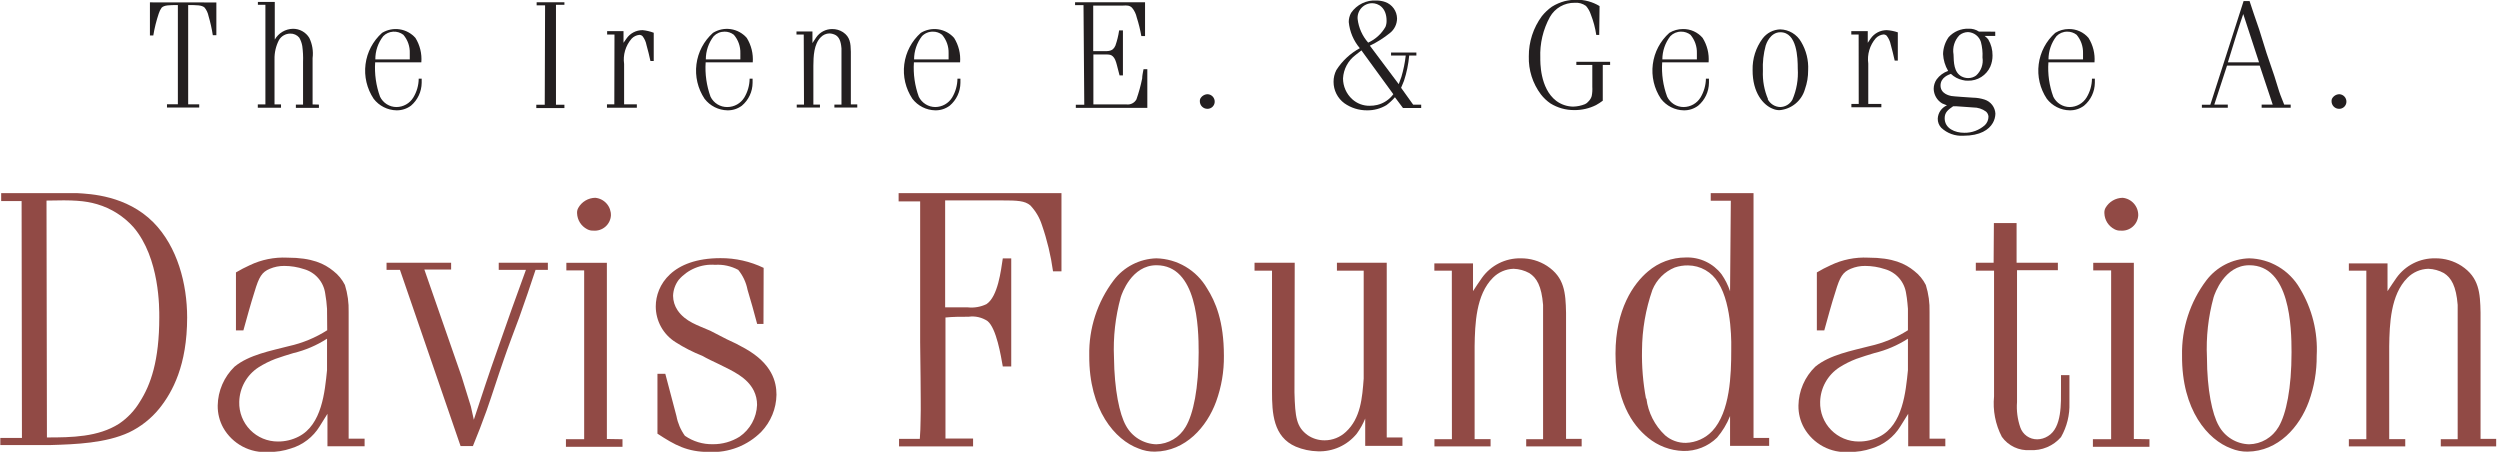 <svg width="332" height="60" viewBox="0 0 332 60" fill="none" xmlns="http://www.w3.org/2000/svg">
<g clip-path="url(#clip0_1253_107932)">
<path d="M2.869 26.704H0.156V25.65H8.25C8.945 25.65 9.584 25.65 10.279 25.65C11.96 25.751 16.803 25.942 20.369 29.529C23.575 32.78 24.853 37.713 24.853 42.164C24.853 48.475 22.925 52.063 21.142 54.271C20.056 55.603 18.69 56.679 17.14 57.422C14.034 58.856 10.077 59.002 6.714 59.103H0.043V58.161H2.913L2.869 26.704ZM6.232 58.094C9.539 58.094 13.048 58.038 15.817 56.267C16.939 55.509 17.88 54.514 18.575 53.352C20.01 51.11 21.153 47.904 21.153 42.141C21.153 41.02 21.243 34.294 17.734 30.179C16.44 28.729 14.767 27.669 12.902 27.119C11.221 26.637 9.741 26.547 6.176 26.637L6.232 58.094Z" fill="#914A45"/>
<path d="M43.43 41.009C43.388 40.317 43.306 39.628 43.184 38.946C43.075 38.197 42.752 37.495 42.252 36.926C41.753 36.357 41.099 35.945 40.37 35.74C39.527 35.46 38.645 35.316 37.758 35.314C37.096 35.307 36.439 35.437 35.829 35.695C34.787 36.132 34.395 36.749 33.8 38.756C33.262 40.437 32.814 42.119 32.321 43.879H31.334V36.177C31.925 35.826 32.535 35.508 33.161 35.224C34.715 34.48 36.429 34.133 38.15 34.215C41.457 34.215 43.083 35.022 44.271 35.986C44.916 36.484 45.441 37.12 45.807 37.847C46.167 39.008 46.334 40.22 46.3 41.435V58.251H48.419V59.26H43.486V54.955C43.139 55.527 42.791 56.076 42.444 56.626C41.58 58.035 40.227 59.076 38.643 59.552C37.691 59.876 36.69 60.035 35.684 60.022C34.478 60.115 33.27 59.862 32.203 59.295C31.135 58.727 30.25 57.867 29.652 56.816C29.151 55.911 28.896 54.891 28.912 53.856C28.927 52.89 29.133 51.936 29.518 51.049C29.903 50.162 30.459 49.36 31.154 48.688C33.083 47.108 35.998 46.581 38.363 45.964C40.169 45.564 41.892 44.85 43.453 43.856L43.43 41.009ZM43.43 44.978C42.055 45.867 40.539 46.515 38.946 46.895C38.161 47.13 37.365 47.377 36.581 47.657C35.797 47.955 35.046 48.33 34.338 48.778C33.567 49.275 32.929 49.955 32.481 50.756C32.034 51.557 31.79 52.457 31.771 53.374C31.752 54.061 31.87 54.744 32.121 55.383C32.371 56.023 32.747 56.605 33.228 57.096C33.708 57.587 34.282 57.976 34.916 58.24C35.55 58.504 36.23 58.637 36.917 58.632C37.876 58.639 38.823 58.412 39.675 57.971C42.746 56.39 43.139 52.04 43.43 49.159V44.978Z" fill="#914A45"/>
<path d="M59.909 35.796H56.355L61.299 50L62.532 53.98L62.925 55.74C63.956 52.59 64.999 49.428 66.086 46.368C67.32 42.825 68.553 39.339 69.842 35.841H66.232V34.888H72.757V35.841H71.12C70.436 37.948 69.696 40.056 68.956 42.153C68.261 44.025 67.521 45.942 66.871 47.847C66.086 50.09 65.391 52.332 64.629 54.495C64.035 56.132 63.441 57.702 62.802 59.238H61.165L53.115 35.841H51.333V34.888H59.909V35.796Z" fill="#914A45"/>
<path d="M82.667 58.33V59.339H75.156V58.33H77.577V35.908H75.212V34.899H80.593V58.296L82.667 58.33ZM79.057 26.267C79.637 26.323 80.173 26.598 80.558 27.035C80.943 27.472 81.148 28.039 81.131 28.621C81.113 28.906 81.038 29.184 80.911 29.44C80.784 29.696 80.607 29.924 80.391 30.11C80.175 30.297 79.924 30.439 79.653 30.528C79.381 30.617 79.095 30.651 78.811 30.628C78.518 30.643 78.227 30.577 77.97 30.437C77.581 30.235 77.252 29.934 77.018 29.564C76.784 29.193 76.652 28.767 76.636 28.33C76.617 28.08 76.671 27.831 76.793 27.612C77.019 27.209 77.347 26.872 77.745 26.636C78.142 26.4 78.595 26.273 79.057 26.267Z" fill="#914A45"/>
<path d="M101.39 43.016H100.549C100.157 41.491 99.708 39.955 99.271 38.475C99.085 37.508 98.662 36.603 98.038 35.841C97.097 35.333 96.033 35.1 94.966 35.168C94.058 35.099 93.147 35.245 92.305 35.594C91.464 35.943 90.716 36.484 90.123 37.175C89.666 37.785 89.408 38.521 89.383 39.282C89.39 39.966 89.596 40.632 89.977 41.2C91.02 42.735 92.701 43.206 94.327 43.924L96.502 45.045C97.345 45.417 98.168 45.832 98.968 46.289C102.533 48.307 103.116 50.695 103.116 52.422C103.088 54.258 102.367 56.015 101.098 57.343C100.198 58.25 99.116 58.957 97.925 59.418C96.733 59.88 95.458 60.086 94.181 60.022C91.267 60.022 89.63 59.114 87.309 57.59V49.641H88.352C88.845 51.558 89.338 53.419 89.832 55.247C90.008 56.193 90.391 57.088 90.953 57.87C92.041 58.625 93.339 59.017 94.663 58.991C95.919 59.004 97.152 58.657 98.217 57.993C98.905 57.52 99.473 56.892 99.876 56.16C100.279 55.428 100.506 54.613 100.538 53.778C100.544 53.117 100.394 52.464 100.101 51.872C99.204 50.101 97.332 49.282 95.504 48.374C94.708 47.993 93.968 47.657 93.262 47.253C92.022 46.763 90.832 46.155 89.708 45.437C88.906 44.933 88.244 44.233 87.785 43.404C87.327 42.575 87.086 41.643 87.085 40.695C87.085 37.87 89.26 34.282 95.684 34.282C97.666 34.271 99.626 34.712 101.412 35.572L101.39 43.016Z" fill="#914A45"/>
<path d="M122.196 45.415C122.196 39.193 122.196 32.971 122.196 26.749H119.337V25.65H140.963V36.031H139.842C139.552 33.932 139.057 31.867 138.362 29.866C138.052 28.897 137.527 28.012 136.826 27.276C136.086 26.659 135.145 26.614 132.97 26.614C130.458 26.614 127.981 26.614 125.515 26.614V40.818H128.53C129.376 40.907 130.23 40.76 130.997 40.392C132.532 39.383 132.925 35.908 133.171 34.316H134.293V48.666H133.171C132.925 47.276 132.331 43.599 131.142 42.635C130.404 42.143 129.51 41.939 128.631 42.063C127.51 42.063 126.557 42.063 125.559 42.164V58.24H129.225V59.282H119.393V58.285H122.151C122.207 57.466 122.252 56.659 122.252 55.841C122.308 53.98 122.252 52.108 122.252 50.235L122.196 45.415Z" fill="#914A45"/>
<path d="M147.892 37.231C148.558 36.349 149.413 35.628 150.395 35.122C151.377 34.615 152.461 34.336 153.565 34.305C154.933 34.338 156.269 34.721 157.447 35.418C158.625 36.115 159.604 37.102 160.292 38.285C161.413 40.056 162.534 42.635 162.534 47.253C162.558 49.324 162.209 51.383 161.502 53.33C160.269 56.693 157.444 59.933 153.352 59.978C152.606 59.987 151.865 59.842 151.177 59.552C148.117 58.431 144.608 54.473 144.653 47.22C144.581 43.621 145.722 40.103 147.892 37.231ZM149.518 56.513C149.914 57.248 150.497 57.864 151.207 58.301C151.918 58.738 152.731 58.98 153.565 59.002C154.354 58.983 155.125 58.761 155.804 58.359C156.483 57.956 157.048 57.387 157.444 56.704C158.487 54.978 159.182 51.536 159.182 46.794C159.182 43.431 158.98 35.224 153.576 35.224C150.269 35.224 148.98 39.002 148.834 39.473C148.119 42.074 147.816 44.771 147.937 47.466C147.982 51.771 148.677 55.022 149.518 56.513Z" fill="#914A45"/>
<path d="M171.905 52.108C171.995 55.415 172.152 56.704 173.677 57.803C174.338 58.249 175.12 58.484 175.919 58.475C176.965 58.472 177.971 58.071 178.733 57.354C180.706 55.538 180.907 52.814 181.098 50.28V35.942H177.544V34.888H184.159V58.094H186.244V59.215H181.3V55.583C181.008 56.294 180.631 56.968 180.179 57.59C179.556 58.355 178.764 58.965 177.865 59.371C176.966 59.778 175.985 59.97 174.999 59.933C173.998 59.91 173.009 59.701 172.085 59.316C169.069 58.016 168.923 54.832 168.923 51.995V35.942H166.603V34.888H171.939L171.905 52.108Z" fill="#914A45"/>
<path d="M192.803 35.942H190.482V34.978H195.616V38.666C196.009 38.038 196.412 37.466 196.805 36.895C197.386 36.079 198.158 35.417 199.052 34.966C199.947 34.515 200.938 34.288 201.939 34.305C203.183 34.289 204.403 34.64 205.448 35.314C207.769 36.85 207.915 38.856 207.971 41.536V58.285H210.045V59.282H202.679V58.33H204.921V41.726C204.921 41.3 204.921 40.908 204.921 40.482C204.72 37.993 204.081 36.895 203.094 36.267C202.453 35.916 201.739 35.72 201.009 35.695C199.969 35.722 198.98 36.152 198.251 36.895C196.009 39.137 195.874 43.016 195.829 45.986V58.318H197.948V59.282H190.493V58.33H192.814L192.803 35.942Z" fill="#914A45"/>
<path d="M229.853 26.659H227.185V25.65H232.869V58.161H234.943V59.215H229.752V55.247C229.337 56.291 228.754 57.261 228.026 58.117C227.434 58.696 226.733 59.152 225.963 59.456C225.193 59.76 224.369 59.907 223.541 59.888C221.822 59.837 220.169 59.214 218.844 58.117C216.714 56.39 214.539 53.184 214.539 46.962C214.539 41.076 216.916 37.679 218.844 36.054C220.244 34.85 222.031 34.19 223.878 34.193C224.791 34.16 225.7 34.346 226.527 34.737C227.354 35.127 228.075 35.709 228.631 36.435C229.108 37.126 229.485 37.881 229.752 38.677L229.853 26.659ZM218.642 52.926C218.874 54.791 219.751 56.516 221.12 57.803C221.887 58.469 222.873 58.829 223.889 58.812C225.222 58.77 226.484 58.202 227.398 57.231C229.763 54.697 229.909 49.764 229.909 46.513C229.909 46.132 230.111 40.572 228.183 37.545C227.77 36.85 227.184 36.273 226.483 35.87C225.782 35.468 224.989 35.253 224.18 35.247C223.574 35.236 222.971 35.331 222.398 35.527C221.732 35.8 221.127 36.204 220.619 36.714C220.111 37.224 219.709 37.831 219.438 38.498C218.544 41.069 218.078 43.769 218.059 46.491C218.014 48.648 218.191 50.805 218.586 52.926H218.642Z" fill="#914A45"/>
<path d="M253.374 41.009C253.374 41.009 253.273 39.619 253.128 38.946C253.019 38.197 252.695 37.495 252.196 36.926C251.696 36.357 251.043 35.945 250.314 35.74C249.467 35.459 248.582 35.316 247.69 35.314C247.032 35.307 246.379 35.437 245.773 35.695C244.731 36.132 244.338 36.749 243.744 38.756C243.195 40.437 242.758 42.119 242.264 43.879H241.278V36.177C241.868 35.824 242.478 35.506 243.105 35.224C244.658 34.479 246.373 34.132 248.094 34.215C251.401 34.215 253.027 35.022 254.215 35.986C254.86 36.484 255.385 37.12 255.751 37.847C256.111 39.008 256.278 40.22 256.244 41.435V58.251H258.34V59.26H253.408V54.955C253.06 55.527 252.713 56.076 252.365 56.626C251.501 58.035 250.148 59.076 248.565 59.552C247.608 59.876 246.604 60.036 245.594 60.022C244.389 60.115 243.183 59.863 242.117 59.295C241.051 58.727 240.169 57.867 239.574 56.816C239.072 55.911 238.817 54.891 238.834 53.856C238.849 52.89 239.055 51.936 239.44 51.049C239.824 50.162 240.38 49.36 241.076 48.688C243.004 47.108 245.919 46.581 248.284 45.964C250.091 45.564 251.813 44.85 253.374 43.856V41.009ZM253.374 44.978C251.998 45.864 250.482 46.512 248.89 46.895C248.105 47.13 247.309 47.377 246.524 47.657C245.741 47.955 244.99 48.33 244.282 48.778C243.511 49.275 242.873 49.955 242.425 50.756C241.978 51.557 241.734 52.457 241.715 53.374C241.695 54.061 241.814 54.744 242.064 55.383C242.315 56.023 242.691 56.605 243.171 57.096C243.652 57.587 244.226 57.976 244.86 58.24C245.494 58.504 246.174 58.637 246.861 58.632C247.82 58.639 248.767 58.412 249.619 57.971C252.69 56.39 253.083 52.04 253.374 49.159V44.978Z" fill="#914A45"/>
<path d="M264.788 29.619H267.803V34.888H273.286V35.886H267.86V53.397C267.774 54.536 267.923 55.681 268.297 56.76C268.457 57.226 268.76 57.629 269.162 57.913C269.565 58.197 270.046 58.346 270.539 58.341C271.048 58.337 271.545 58.19 271.974 57.915C273.846 56.794 273.7 53.509 273.7 51.547V49.821H274.821V53.509C274.875 55.097 274.487 56.669 273.7 58.049C273.194 58.631 272.56 59.089 271.849 59.388C271.138 59.688 270.368 59.82 269.597 59.776C268.872 59.828 268.145 59.692 267.488 59.382C266.83 59.071 266.263 58.597 265.842 58.005C264.986 56.356 264.628 54.494 264.81 52.646V35.942H262.389V34.888H264.754L264.788 29.619Z" fill="#914A45"/>
<path d="M285.448 58.33V59.339H277.937V58.33H280.359V35.908H277.982V34.899H283.374V58.296L285.448 58.33ZM281.883 26.267C282.463 26.323 282.999 26.598 283.384 27.035C283.769 27.472 283.974 28.039 283.957 28.621C283.939 28.906 283.864 29.184 283.737 29.44C283.61 29.696 283.433 29.924 283.217 30.11C283.001 30.297 282.75 30.439 282.479 30.528C282.207 30.617 281.921 30.651 281.637 30.628C281.344 30.645 281.052 30.579 280.796 30.437C280.407 30.235 280.078 29.934 279.844 29.564C279.61 29.193 279.478 28.767 279.462 28.33C279.441 28.081 279.491 27.832 279.607 27.612C279.837 27.209 280.168 26.874 280.567 26.638C280.966 26.402 281.42 26.274 281.883 26.267Z" fill="#914A45"/>
<path d="M293.004 37.231C293.673 36.35 294.531 35.63 295.515 35.123C296.498 34.617 297.582 34.337 298.688 34.305C300.057 34.335 301.395 34.717 302.573 35.414C303.751 36.111 304.73 37.1 305.415 38.285C307.049 40.98 307.831 44.106 307.657 47.253C307.676 49.325 307.323 51.383 306.614 53.33C305.381 56.693 302.567 59.933 298.464 59.978C297.718 59.986 296.977 59.841 296.289 59.552C293.229 58.431 289.72 54.473 289.776 47.22C289.699 43.622 290.836 40.103 293.004 37.231ZM294.641 56.513C295.036 57.248 295.619 57.866 296.33 58.303C297.04 58.74 297.854 58.981 298.688 59.002C299.481 58.985 300.256 58.765 300.939 58.363C301.622 57.96 302.19 57.389 302.59 56.704C303.621 54.978 304.316 51.536 304.316 46.794C304.316 43.431 304.125 35.224 298.711 35.224C295.403 35.224 294.114 39.002 293.968 39.473C293.253 42.074 292.955 44.772 293.083 47.466C293.094 51.771 293.789 55.022 294.641 56.513Z" fill="#914A45"/>
<path d="M314.249 35.942H311.928V34.978H317.063V38.666C317.466 38.038 317.859 37.466 318.251 36.895C318.833 36.08 319.605 35.418 320.499 34.967C321.394 34.516 322.384 34.289 323.386 34.305C324.629 34.288 325.85 34.639 326.895 35.314C329.215 36.85 329.372 38.856 329.417 41.536V58.285H331.491V59.282H324.137V58.33H326.379V41.727C326.379 41.3 326.379 40.908 326.379 40.482C326.177 37.993 325.538 36.895 324.552 36.267C323.915 35.916 323.204 35.72 322.478 35.695C321.434 35.723 320.442 36.153 319.708 36.895C317.466 39.137 317.332 43.016 317.287 45.987V58.318H319.417V59.282H311.928V58.33H314.249V35.942Z" fill="#914A45"/>
<path d="M28.733 0.325V4.675H28.262C28.127 3.811 27.936 2.958 27.69 2.119C27.607 1.708 27.427 1.324 27.163 0.998C26.794 0.673 26.11 0.673 24.989 0.673V13.857H26.457V14.283H22.175V13.845H23.621V0.673C22.5 0.673 21.794 0.673 21.457 1.031C21.29 1.272 21.162 1.536 21.076 1.816C20.76 2.76 20.52 3.727 20.359 4.709H19.91V0.314L28.733 0.325Z" fill="#231F20"/>
<path d="M42.353 13.89V14.327H39.292V13.89H40.245V8.218C40.272 7.517 40.238 6.816 40.144 6.121C40.078 5.726 39.941 5.347 39.741 5C39.595 4.825 39.411 4.686 39.203 4.593C38.995 4.5 38.769 4.455 38.541 4.462C38.24 4.463 37.944 4.542 37.683 4.691C37.422 4.84 37.204 5.055 37.05 5.314C36.641 6.103 36.436 6.982 36.456 7.87V13.868H37.319V14.305H34.236V13.868H35.245V0.639H34.248V0.258H36.49V5.258C36.733 4.83 37.083 4.473 37.505 4.222C37.928 3.97 38.408 3.833 38.9 3.823C39.337 3.818 39.767 3.928 40.148 4.14C40.529 4.352 40.849 4.66 41.075 5.034C41.477 5.865 41.629 6.796 41.512 7.713V13.868L42.353 13.89Z" fill="#231F20"/>
<path d="M49.822 8.274C49.718 9.827 49.94 11.384 50.472 12.848C50.671 13.256 50.98 13.6 51.364 13.842C51.748 14.084 52.193 14.213 52.647 14.215C53.097 14.213 53.54 14.095 53.932 13.873C54.325 13.651 54.654 13.333 54.889 12.948C55.348 12.194 55.596 11.331 55.606 10.448H55.999C55.999 10.628 55.999 10.818 55.999 10.998C55.992 11.576 55.862 12.147 55.617 12.671C55.371 13.195 55.016 13.661 54.575 14.036C54.021 14.446 53.347 14.662 52.658 14.652C52.069 14.641 51.49 14.497 50.964 14.231C50.438 13.965 49.978 13.584 49.62 13.117C48.72 11.767 48.337 10.138 48.543 8.529C48.749 6.92 49.53 5.44 50.741 4.361C51.441 3.937 52.268 3.773 53.077 3.896C53.886 4.018 54.626 4.421 55.169 5.034C55.77 6.002 56.045 7.137 55.954 8.274H49.822ZM54.418 7.063C54.45 6.17 54.146 5.298 53.566 4.619C53.175 4.32 52.689 4.174 52.198 4.207C51.707 4.24 51.245 4.45 50.898 4.798C50.206 5.68 49.834 6.771 49.844 7.892H54.418V7.063Z" fill="#231F20"/>
<path d="M72.387 0.706H71.266V0.303H74.954V0.639H73.833V13.912H74.954V14.35H71.221V13.912H72.342L72.387 0.706Z" fill="#231F20"/>
<path d="M81.603 4.585H80.628V4.137H82.803V5.684C82.923 5.49 83.054 5.303 83.195 5.123C83.433 4.776 83.753 4.492 84.126 4.296C84.5 4.101 84.915 4 85.336 4.002C85.843 4.053 86.34 4.17 86.816 4.35V8.105H86.379C86.222 7.388 86.054 6.67 85.852 5.975C85.775 5.546 85.594 5.142 85.325 4.798C85.209 4.69 85.057 4.63 84.899 4.63C84.51 4.672 84.148 4.851 83.879 5.135C83.481 5.591 83.186 6.127 83.014 6.707C82.841 7.288 82.796 7.898 82.881 8.498V13.857H84.574V14.305H80.606V13.857H81.581L81.603 4.585Z" fill="#231F20"/>
<path d="M93.711 8.274C93.608 9.827 93.829 11.385 94.361 12.848C94.566 13.265 94.886 13.616 95.283 13.858C95.68 14.101 96.138 14.224 96.603 14.215C97.054 14.211 97.496 14.093 97.888 13.872C98.28 13.65 98.61 13.332 98.845 12.948C99.296 12.191 99.54 11.329 99.552 10.448H99.944C99.944 10.628 99.944 10.818 99.944 10.998C99.941 11.577 99.812 12.149 99.566 12.673C99.32 13.198 98.963 13.663 98.52 14.036C97.967 14.448 97.293 14.665 96.603 14.652C96.014 14.641 95.435 14.497 94.909 14.231C94.383 13.965 93.924 13.584 93.565 13.117C92.665 11.767 92.283 10.138 92.489 8.529C92.695 6.92 93.475 5.44 94.686 4.361C95.392 3.922 96.231 3.749 97.052 3.872C97.874 3.996 98.625 4.407 99.171 5.034C99.77 6.003 100.049 7.137 99.966 8.274H93.711ZM98.319 7.063C98.345 6.169 98.037 5.297 97.455 4.619C97.1 4.342 96.661 4.195 96.211 4.204C95.946 4.203 95.683 4.255 95.439 4.357C95.194 4.459 94.973 4.609 94.787 4.798C94.1 5.683 93.729 6.772 93.733 7.892H98.319V7.063Z" fill="#231F20"/>
<path d="M106.737 4.585H105.773V4.182H107.892V5.718L108.385 4.978C108.62 4.632 108.936 4.35 109.306 4.155C109.675 3.959 110.086 3.857 110.504 3.857C111.016 3.849 111.52 3.993 111.95 4.271C112.903 4.91 112.97 5.751 112.993 6.872V13.868H113.845V14.283H110.807V13.89H111.748V6.951C111.748 6.771 111.748 6.614 111.748 6.435C111.67 5.392 111.401 4.933 110.997 4.675C110.733 4.526 110.437 4.445 110.134 4.439C109.71 4.45 109.307 4.627 109.013 4.933C108.071 5.852 108.026 7.489 108.015 8.733V13.89H108.89V14.283H105.807V13.89H106.771L106.737 4.585Z" fill="#231F20"/>
<path d="M121.367 8.274C121.263 9.827 121.485 11.384 122.017 12.848C122.218 13.256 122.53 13.6 122.916 13.841C123.302 14.083 123.747 14.212 124.203 14.215C124.653 14.211 125.095 14.093 125.488 13.872C125.88 13.65 126.209 13.332 126.445 12.948C126.896 12.191 127.139 11.329 127.151 10.448H127.544C127.544 10.628 127.544 10.818 127.544 10.998C127.54 11.577 127.411 12.149 127.166 12.673C126.92 13.198 126.563 13.663 126.12 14.036C125.567 14.448 124.892 14.665 124.203 14.652C123.614 14.641 123.035 14.497 122.509 14.231C121.983 13.965 121.523 13.584 121.165 13.117C120.264 11.767 119.882 10.138 120.088 8.529C120.294 6.92 121.075 5.44 122.286 4.361C122.984 3.938 123.809 3.774 124.616 3.897C125.423 4.02 126.162 4.422 126.703 5.034C127.308 6.001 127.587 7.136 127.499 8.274H121.367ZM125.974 7.063C126.001 6.169 125.693 5.297 125.111 4.619C124.76 4.342 124.324 4.195 123.878 4.204C123.611 4.201 123.346 4.253 123.1 4.355C122.853 4.457 122.63 4.608 122.443 4.798C121.76 5.685 121.39 6.773 121.389 7.892H125.974V7.063Z" fill="#231F20"/>
<path d="M143.89 0.684H142.769V0.303H152.062V4.787H151.569C151.424 3.956 151.222 3.135 150.964 2.332C150.863 1.854 150.648 1.407 150.336 1.031C149.988 0.695 149.663 0.717 149.147 0.74H145.179V6.794H146.356C147.197 6.794 147.769 6.861 148.127 6.054C148.357 5.399 148.522 4.723 148.621 4.036H149.125V10.011H148.677C148.553 9.563 148.441 9.103 148.318 8.621C148.195 8.139 148.049 7.735 147.802 7.5C147.556 7.265 147.376 7.231 146.782 7.231H145.201V13.868H148.946C149.17 13.868 149.394 13.868 149.618 13.868C149.877 13.898 150.139 13.85 150.371 13.73C150.603 13.61 150.793 13.424 150.919 13.195C151.237 12.287 151.491 11.358 151.681 10.415C151.681 10.011 151.793 9.596 151.86 9.193H152.365V14.327H142.869V13.912H143.991L143.89 0.684Z" fill="#231F20"/>
<path d="M160.392 12.511C160.652 12.528 160.894 12.648 161.067 12.843C161.239 13.038 161.327 13.294 161.312 13.554C161.297 13.801 161.187 14.032 161.005 14.2C160.823 14.367 160.583 14.457 160.336 14.451C160.203 14.451 160.072 14.424 159.949 14.373C159.827 14.321 159.716 14.246 159.623 14.151C159.53 14.056 159.457 13.943 159.408 13.819C159.359 13.696 159.335 13.563 159.338 13.431C159.333 13.323 159.352 13.216 159.394 13.117C159.489 12.934 159.632 12.781 159.808 12.674C159.984 12.567 160.186 12.511 160.392 12.511Z" fill="#231F20"/>
<path d="M185.752 11.177L186.111 10.191C186.383 9.271 186.574 8.33 186.682 7.377H184.732V6.973H188.095V7.377H187.142C187.039 8.521 186.806 9.649 186.447 10.74L186.066 11.659L187.669 13.901H188.734V14.339H186.313L185.247 12.915C184.912 13.301 184.536 13.65 184.126 13.957C183.342 14.429 182.441 14.669 181.526 14.652C180.454 14.658 179.408 14.329 178.532 13.711C178.085 13.383 177.722 12.954 177.473 12.459C177.223 11.964 177.095 11.418 177.097 10.863C177.093 10.322 177.22 9.787 177.467 9.305C178.243 8.089 179.316 7.09 180.584 6.401C179.752 5.419 179.24 4.207 179.115 2.926C179.111 2.498 179.219 2.077 179.429 1.704C179.8 1.164 180.305 0.729 180.895 0.442C181.484 0.155 182.138 0.026 182.792 0.067C183.193 0.069 183.591 0.137 183.969 0.269C184.418 0.432 184.808 0.727 185.086 1.115C185.364 1.503 185.518 1.966 185.528 2.444C185.527 2.817 185.442 3.186 185.279 3.522C185.116 3.857 184.879 4.152 184.586 4.383C183.766 5.047 182.87 5.611 181.918 6.065L185.752 11.177ZM180.797 6.693C180.539 6.895 180.292 7.074 180.023 7.298C179.532 7.663 179.128 8.131 178.839 8.67C178.551 9.208 178.384 9.804 178.353 10.415C178.353 10.934 178.463 11.448 178.673 11.923C178.883 12.398 179.19 12.823 179.575 13.173C180.209 13.749 181.039 14.062 181.895 14.047C182.231 14.05 182.566 14.013 182.893 13.935C183.753 13.729 184.512 13.224 185.034 12.511L180.797 6.693ZM183.992 3.565C184.094 3.308 184.144 3.034 184.138 2.758C184.138 0.987 183.017 0.426 182.221 0.426C181.953 0.427 181.689 0.483 181.444 0.591C181.199 0.698 180.979 0.856 180.798 1.053C180.617 1.249 180.478 1.482 180.391 1.735C180.304 1.988 180.271 2.256 180.292 2.522C180.429 3.687 180.918 4.782 181.694 5.661C182.662 5.223 183.466 4.489 183.992 3.565Z" fill="#231F20"/>
<path d="M212.377 4.641H211.985C211.848 3.705 211.603 2.787 211.256 1.906C211.12 1.493 210.902 1.112 210.617 0.785C210.182 0.471 209.649 0.324 209.115 0.37C208.449 0.36 207.792 0.53 207.214 0.861C206.636 1.193 206.158 1.673 205.83 2.253C204.918 3.912 204.476 5.788 204.552 7.679C204.552 8.139 204.462 11.715 206.671 13.397C207.32 13.88 208.104 14.147 208.913 14.159C209.451 14.146 209.983 14.036 210.483 13.834C210.663 13.754 210.82 13.631 210.942 13.475C211.148 13.278 211.299 13.031 211.379 12.758C211.458 12.352 211.484 11.937 211.458 11.525V8.621H209.339V8.206H213.823V8.621H212.848V13.374C212.563 13.589 212.263 13.784 211.951 13.957C211.053 14.404 210.062 14.631 209.059 14.619C207.942 14.628 206.846 14.321 205.897 13.733C205.415 13.402 204.988 12.997 204.63 12.534C203.539 11.082 202.974 9.304 203.027 7.489C203.012 5.57 203.618 3.698 204.754 2.153C205.14 1.669 205.593 1.242 206.099 0.886C206.631 0.556 207.209 0.307 207.814 0.146C208.314 0.03 208.826 -0.03 209.339 -0.034C210.425 -0.047 211.493 0.244 212.422 0.807L212.377 4.641Z" fill="#231F20"/>
<path d="M220.739 8.274C220.633 9.828 220.858 11.387 221.4 12.848C221.6 13.257 221.91 13.603 222.297 13.845C222.684 14.087 223.13 14.215 223.586 14.215C224.037 14.211 224.479 14.093 224.871 13.872C225.263 13.65 225.593 13.332 225.828 12.948C226.282 12.192 226.53 11.33 226.546 10.448H226.949C226.949 10.628 226.949 10.818 226.949 10.998C226.943 11.578 226.812 12.149 226.564 12.674C226.316 13.198 225.958 13.663 225.514 14.036C224.965 14.448 224.295 14.665 223.609 14.652C223.019 14.642 222.44 14.498 221.914 14.232C221.388 13.966 220.928 13.585 220.57 13.117C219.67 11.767 219.288 10.138 219.494 8.529C219.7 6.92 220.48 5.44 221.692 4.361C222.232 4.031 222.852 3.857 223.485 3.857C223.982 3.847 224.475 3.947 224.929 4.151C225.383 4.354 225.786 4.656 226.109 5.034C226.713 6.001 226.992 7.136 226.905 8.274H220.739ZM225.346 7.063C225.373 6.171 225.07 5.301 224.494 4.619C224.138 4.343 223.7 4.197 223.25 4.204C222.985 4.201 222.722 4.252 222.477 4.354C222.232 4.457 222.011 4.608 221.826 4.798C221.136 5.682 220.761 6.771 220.761 7.892H225.346V7.063Z" fill="#231F20"/>
<path d="M234.068 5.123C234.342 4.757 234.695 4.457 235.101 4.245C235.506 4.034 235.954 3.916 236.412 3.901C236.979 3.914 237.533 4.074 238.02 4.365C238.507 4.655 238.911 5.067 239.192 5.561C239.867 6.693 240.191 8 240.122 9.316C240.13 10.179 239.986 11.037 239.696 11.85C239.482 12.599 239.046 13.265 238.446 13.761C237.845 14.258 237.109 14.56 236.333 14.63C236.025 14.633 235.72 14.572 235.436 14.451C234.181 13.969 232.723 12.332 232.746 9.294C232.71 7.795 233.175 6.327 234.068 5.123ZM234.752 13.173C234.911 13.478 235.149 13.736 235.441 13.919C235.732 14.102 236.067 14.204 236.412 14.215C236.741 14.208 237.063 14.115 237.346 13.946C237.629 13.777 237.863 13.538 238.026 13.251C238.589 11.948 238.835 10.531 238.743 9.114C238.743 7.702 238.654 4.283 236.434 4.283C235.066 4.283 234.539 5.863 234.483 6.054C234.185 7.149 234.06 8.284 234.113 9.417C234.057 10.704 234.291 11.988 234.797 13.173H234.752Z" fill="#231F20"/>
<path d="M246.828 4.585H245.853V4.137H248.039V5.684C248.162 5.493 248.285 5.303 248.42 5.123C248.659 4.776 248.979 4.493 249.352 4.298C249.725 4.102 250.14 4.001 250.561 4.002C251.061 4.035 251.555 4.133 252.03 4.294V8.049H251.615C251.447 7.332 251.29 6.614 251.088 5.919C251.002 5.491 250.818 5.088 250.55 4.742C250.435 4.634 250.282 4.573 250.124 4.574C249.735 4.618 249.374 4.796 249.104 5.079C248.708 5.536 248.415 6.073 248.243 6.653C248.07 7.233 248.024 7.842 248.106 8.442V13.8H249.844V14.249H245.864V13.8H246.839L246.828 4.585Z" fill="#231F20"/>
<path d="M264.967 4.204V4.776H263.566C263.74 4.905 263.899 5.056 264.037 5.224C264.421 5.876 264.619 6.62 264.608 7.377C264.611 7.877 264.512 8.373 264.317 8.834C264.063 9.406 263.645 9.89 263.116 10.225C262.588 10.56 261.972 10.732 261.346 10.717C261.1 10.724 260.854 10.693 260.617 10.628C260.04 10.502 259.508 10.219 259.081 9.809C258.835 9.899 257.703 10.258 257.703 11.357C257.703 12.455 258.88 12.691 259.126 12.747C259.373 12.803 261.727 12.948 262.019 12.971C262.544 12.978 263.066 13.065 263.566 13.229C263.963 13.359 264.312 13.607 264.566 13.939C264.82 14.271 264.967 14.672 264.989 15.09C264.981 15.527 264.862 15.956 264.642 16.334C264.137 17.209 262.994 18.027 260.718 18.027C260.186 18.058 259.653 17.981 259.152 17.8C258.651 17.619 258.192 17.337 257.803 16.973C257.491 16.644 257.322 16.205 257.333 15.751C257.35 15.373 257.475 15.007 257.691 14.695C257.907 14.384 258.206 14.14 258.555 13.991C258.337 13.916 258.124 13.83 257.916 13.733C257.58 13.531 257.301 13.247 257.105 12.908C256.909 12.569 256.802 12.185 256.794 11.794C256.797 11.345 256.933 10.908 257.187 10.538C257.571 10.02 258.102 9.629 258.711 9.417C258.309 8.735 258.078 7.966 258.039 7.175C258.058 6.371 258.316 5.591 258.779 4.933C259.112 4.566 259.522 4.275 259.979 4.082C260.435 3.888 260.929 3.796 261.424 3.812C261.913 3.79 262.396 3.923 262.803 4.193L264.967 4.204ZM259.833 14.114H259.373C258.734 14.563 258.252 14.899 258.252 15.695C258.252 17.074 259.631 17.634 260.853 17.634C261.864 17.653 262.845 17.288 263.599 16.614C263.897 16.317 264.067 15.914 264.07 15.493C264.063 15.365 264.03 15.24 263.975 15.125C263.919 15.009 263.841 14.906 263.745 14.821C263.256 14.458 262.661 14.266 262.052 14.271L259.833 14.114ZM260.505 10.157C260.775 10.297 261.075 10.37 261.38 10.37C261.754 10.371 262.119 10.253 262.422 10.034C262.754 9.737 263.005 9.362 263.154 8.943C263.303 8.524 263.344 8.074 263.274 7.635C263.314 6.936 263.242 6.236 263.061 5.561C262.942 5.194 262.714 4.874 262.408 4.641C262.101 4.409 261.731 4.276 261.346 4.26C260.938 4.268 260.544 4.41 260.225 4.664C259.897 5 259.654 5.409 259.516 5.857C259.378 6.305 259.348 6.78 259.429 7.242C259.463 8.274 259.463 9.596 260.505 10.157Z" fill="#231F20"/>
<path d="M272.029 8.274C271.919 9.827 272.141 11.386 272.679 12.848C272.878 13.256 273.187 13.6 273.571 13.842C273.956 14.084 274.4 14.213 274.854 14.215C275.305 14.211 275.747 14.093 276.139 13.872C276.531 13.65 276.861 13.332 277.096 12.948C277.555 12.194 277.803 11.331 277.814 10.448H278.195C278.195 10.628 278.195 10.818 278.195 10.998C278.189 11.578 278.057 12.149 277.81 12.674C277.562 13.198 277.204 13.663 276.76 14.036C276.211 14.448 275.54 14.665 274.854 14.652C274.265 14.642 273.685 14.498 273.159 14.232C272.633 13.966 272.174 13.585 271.816 13.117C270.916 11.767 270.534 10.138 270.74 8.529C270.946 6.92 271.726 5.44 272.937 4.361C273.478 4.032 274.098 3.858 274.731 3.857C275.228 3.847 275.721 3.947 276.175 4.151C276.628 4.354 277.031 4.656 277.354 5.034C277.959 6.001 278.238 7.136 278.15 8.274H272.029ZM276.626 7.063C276.652 6.171 276.349 5.301 275.773 4.619C275.418 4.343 274.979 4.197 274.529 4.204C274.264 4.201 274.001 4.252 273.756 4.354C273.511 4.457 273.29 4.608 273.105 4.798C272.415 5.682 272.04 6.771 272.04 7.892H276.626V7.063Z" fill="#231F20"/>
<path d="M297.948 0.146H298.744C298.924 0.706 299.114 1.267 299.294 1.805C299.473 2.343 299.776 3.195 300.022 3.924C300.347 4.955 300.672 6.02 300.998 7.052L302.04 10.112C302.242 10.796 302.455 11.469 302.668 12.13C302.881 12.791 303.128 13.307 303.341 13.89H304.204V14.305H300.347V13.89H301.816L300.09 8.711H295.751L294.058 13.89H295.852V14.305H292.41V13.913H293.531L297.948 0.146ZM300 8.274L297.903 1.861C297.578 2.836 297.231 3.845 296.928 4.843C296.625 5.841 296.222 7.141 295.863 8.274H300Z" fill="#231F20"/>
<path d="M310.684 12.511C310.944 12.528 311.186 12.648 311.359 12.843C311.531 13.038 311.619 13.294 311.604 13.554C311.589 13.801 311.479 14.032 311.297 14.2C311.115 14.367 310.875 14.457 310.628 14.451C310.495 14.451 310.364 14.424 310.241 14.373C310.119 14.321 310.008 14.246 309.915 14.151C309.822 14.056 309.749 13.943 309.7 13.819C309.651 13.696 309.627 13.563 309.63 13.431C309.625 13.323 309.644 13.216 309.686 13.117C309.781 12.934 309.924 12.781 310.1 12.674C310.276 12.567 310.478 12.511 310.684 12.511Z" fill="#231F20"/>
</g>
<defs>
<clipPath id="clip0_1253_107932">
<rect width="331.491" height="60" fill="white"/>
</clipPath>
</defs>
</svg>
